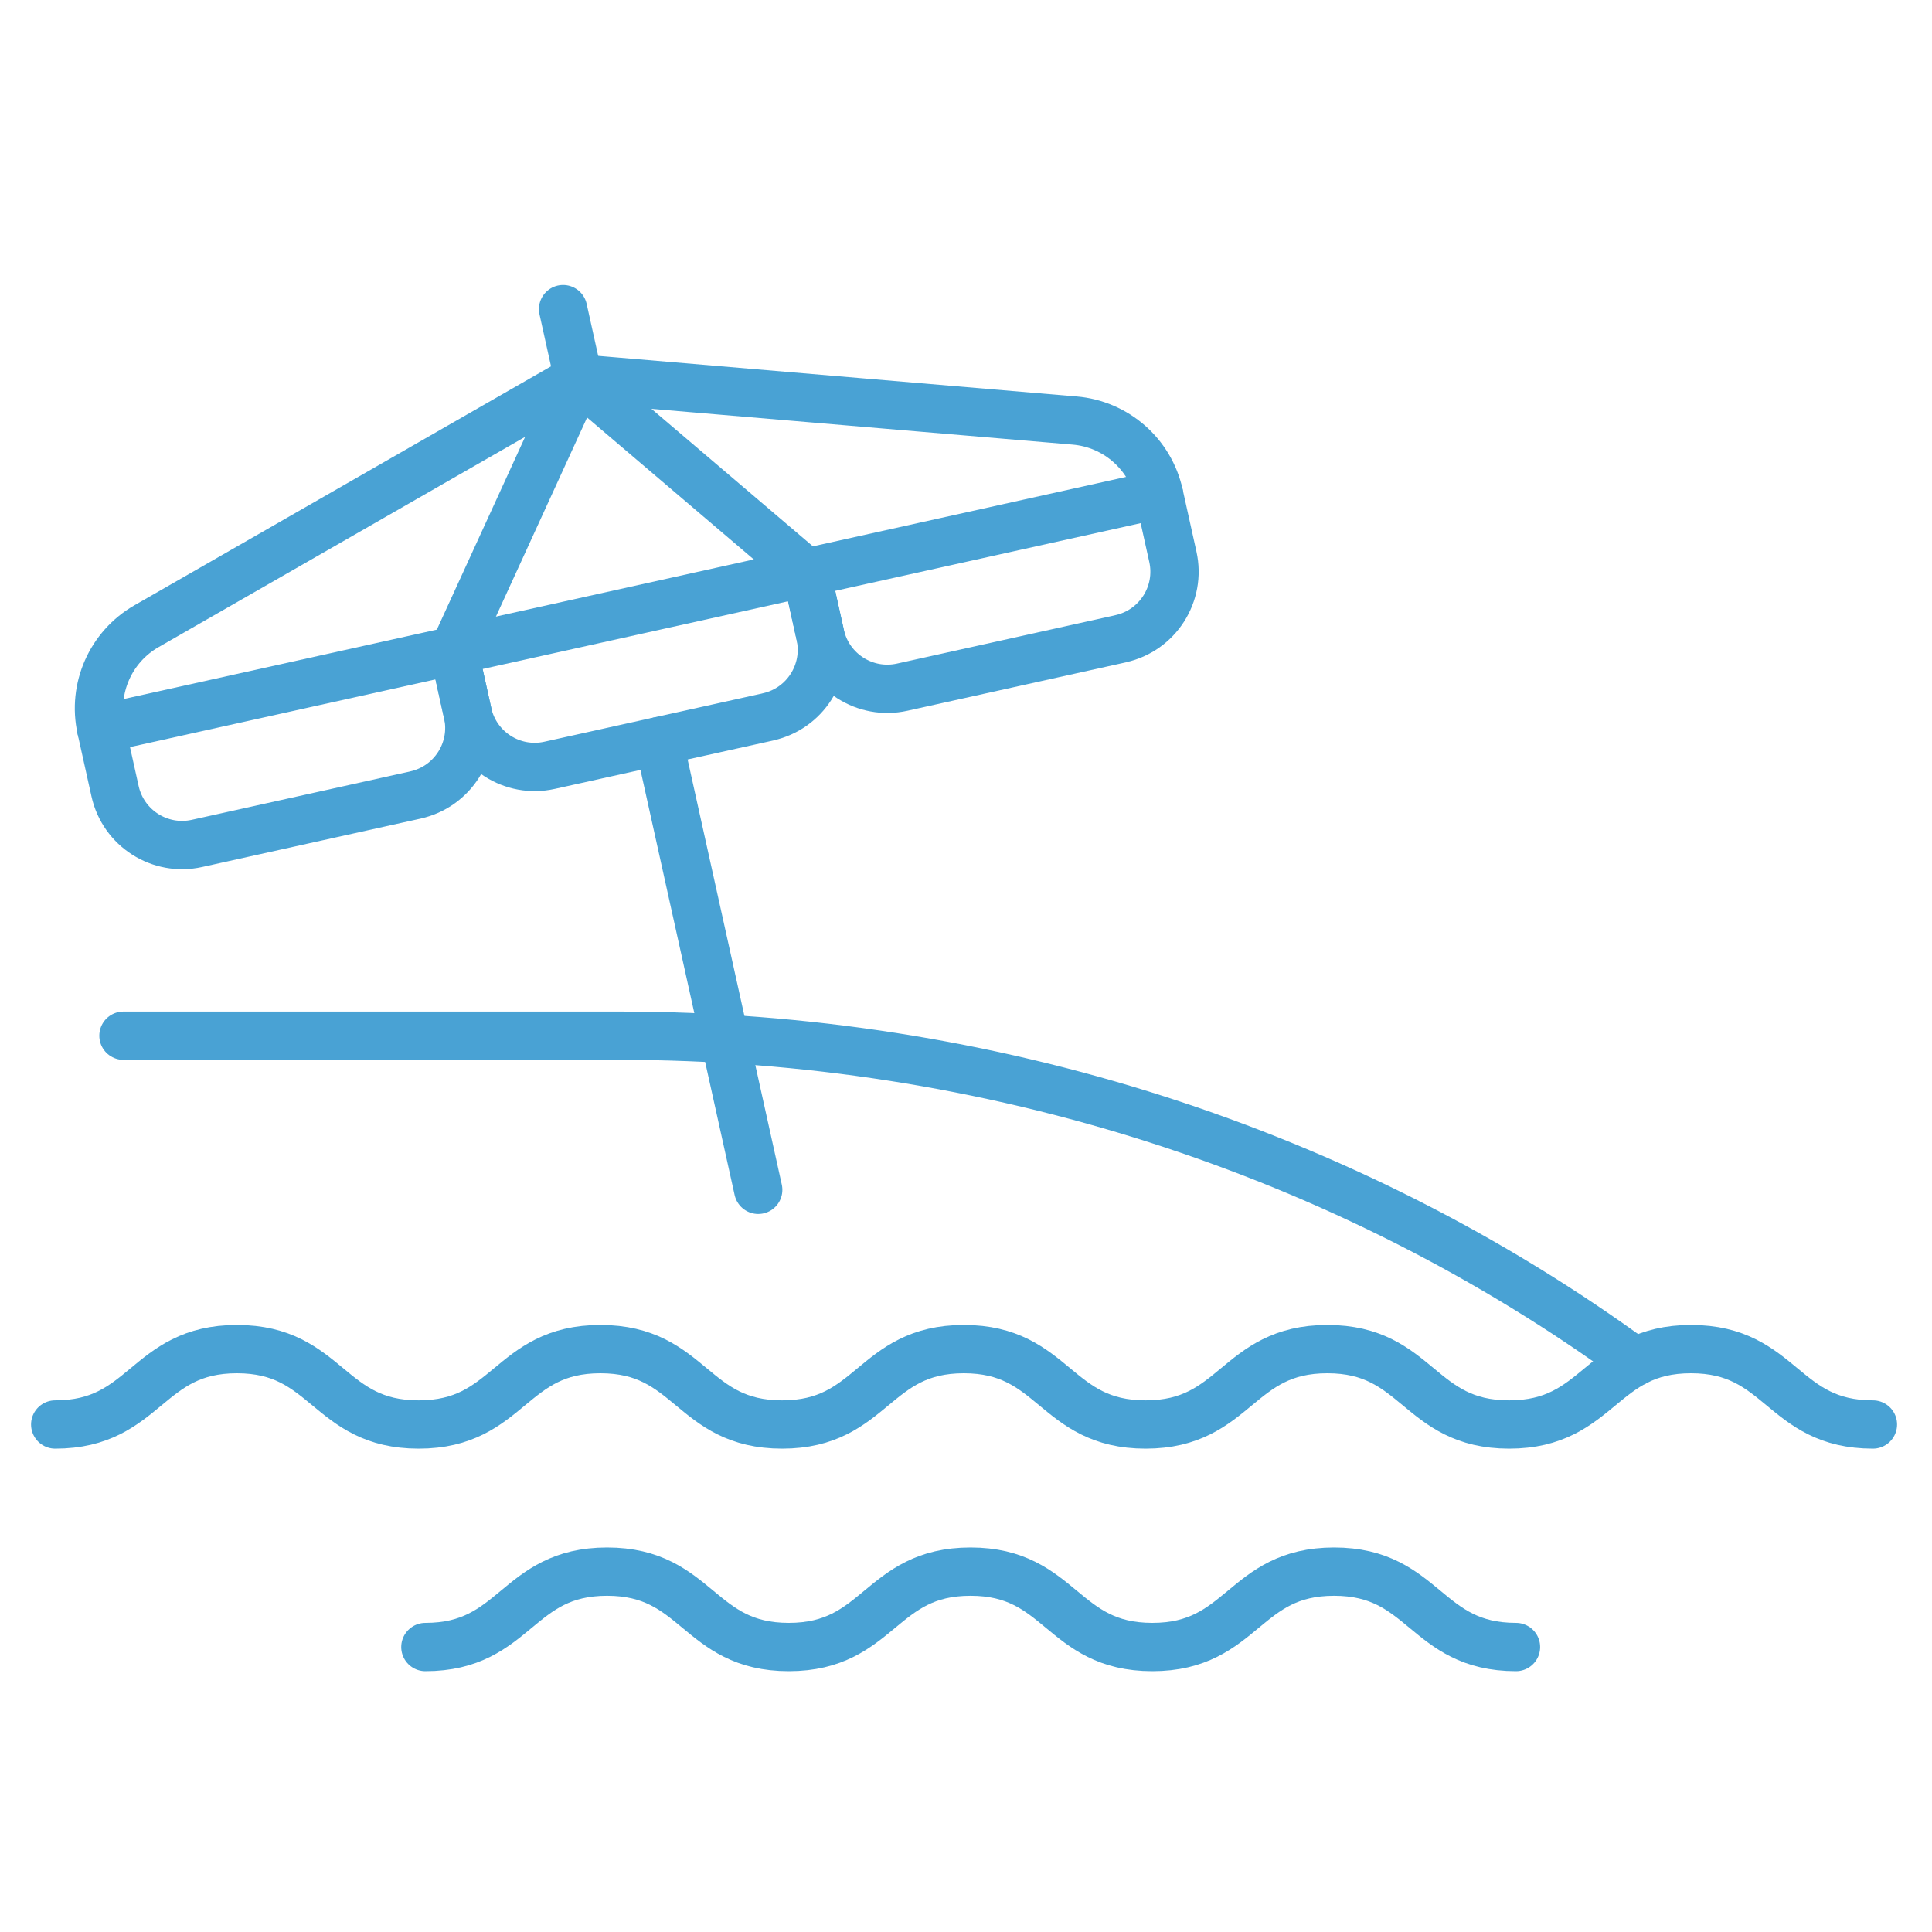 <?xml version="1.0" encoding="UTF-8"?><svg id="Layer_1" xmlns="http://www.w3.org/2000/svg" viewBox="0 0 400 400"><path d="M86.01,164.6l-45.23,10.02c-7.67,1.7-15.26-3.14-16.96-10.81l-2.87-12.93,73.01-16.18,2.87,12.93c1.7,7.67-3.14,15.26-10.81,16.96Z" fill="none" stroke="#49a2d4" stroke-linecap="round" stroke-linejoin="round" stroke-width="10"/><path d="M159.01,148.43l-45.23,10.02c-7.67,1.7-15.26-3.14-16.96-10.81l-2.87-12.93,73-16.18,2.87,12.93c1.7,7.67-3.14,15.26-10.81,16.96Z" fill="none" stroke="#49a2d4" stroke-linecap="round" stroke-linejoin="round" stroke-width="10"/><path d="M232.02,132.25l-45.23,10.02c-7.67,1.7-15.26-3.14-16.96-10.81l-2.87-12.93,73-16.18,2.87,12.93c1.7,7.67-3.14,15.26-10.81,16.96Z" fill="none" stroke="#49a2d4" stroke-linecap="round" stroke-linejoin="round" stroke-width="10"/><path d="M20.95,150.88c-1.85-8.37,1.95-16.97,9.38-21.23l89.43-51.3,102.73,8.72c8.54,.72,15.62,6.92,17.47,15.28" fill="none" stroke="#49a2d4" stroke-linecap="round" stroke-linejoin="round" stroke-width="10"/><polyline points="166.96 118.53 119.76 78.35 93.95 134.71" fill="none" stroke="#49a2d4" stroke-linecap="round" stroke-linejoin="round" stroke-width="10"/><line x1="116.58" y1="64" x2="119.76" y2="78.35" fill="none" stroke="#49a2d4" stroke-linecap="round" stroke-linejoin="round" stroke-width="10"/><line x1="136.4" y1="153.44" x2="156.98" y2="246.34" fill="none" stroke="#49a2d4" stroke-linecap="round" stroke-linejoin="round" stroke-width="10"/><path d="M88.07,341c18.81,0,18.81-15.61,37.62-15.61s18.81,15.61,37.62,15.61,18.82-15.61,37.63-15.61,18.82,15.61,37.64,15.61,18.82-15.61,37.63-15.61,18.83,15.61,37.66,15.61" fill="none" stroke="#49a2d4" stroke-linecap="round" stroke-linejoin="round" stroke-width="10"/><path d="M25.56,214.43h102.73c76.29,0,150.41,23.76,210.27,67.52" fill="none" stroke="#49a2d4" stroke-linecap="round" stroke-linejoin="round" stroke-width="10"/><path d="M11.43,294.93c18.81,0,18.81-15.61,37.62-15.61s18.81,15.61,37.63,15.61,18.81-15.61,37.63-15.61,18.81,15.61,37.62,15.61,18.81-15.61,37.62-15.61,18.82,15.61,37.63,15.61,18.82-15.61,37.64-15.61,18.82,15.61,37.63,15.61,18.83-15.61,37.66-15.61,18.83,15.61,37.66,15.61" fill="none" stroke="#49a2d4" stroke-linecap="round" stroke-linejoin="round" stroke-width="10"/></svg>